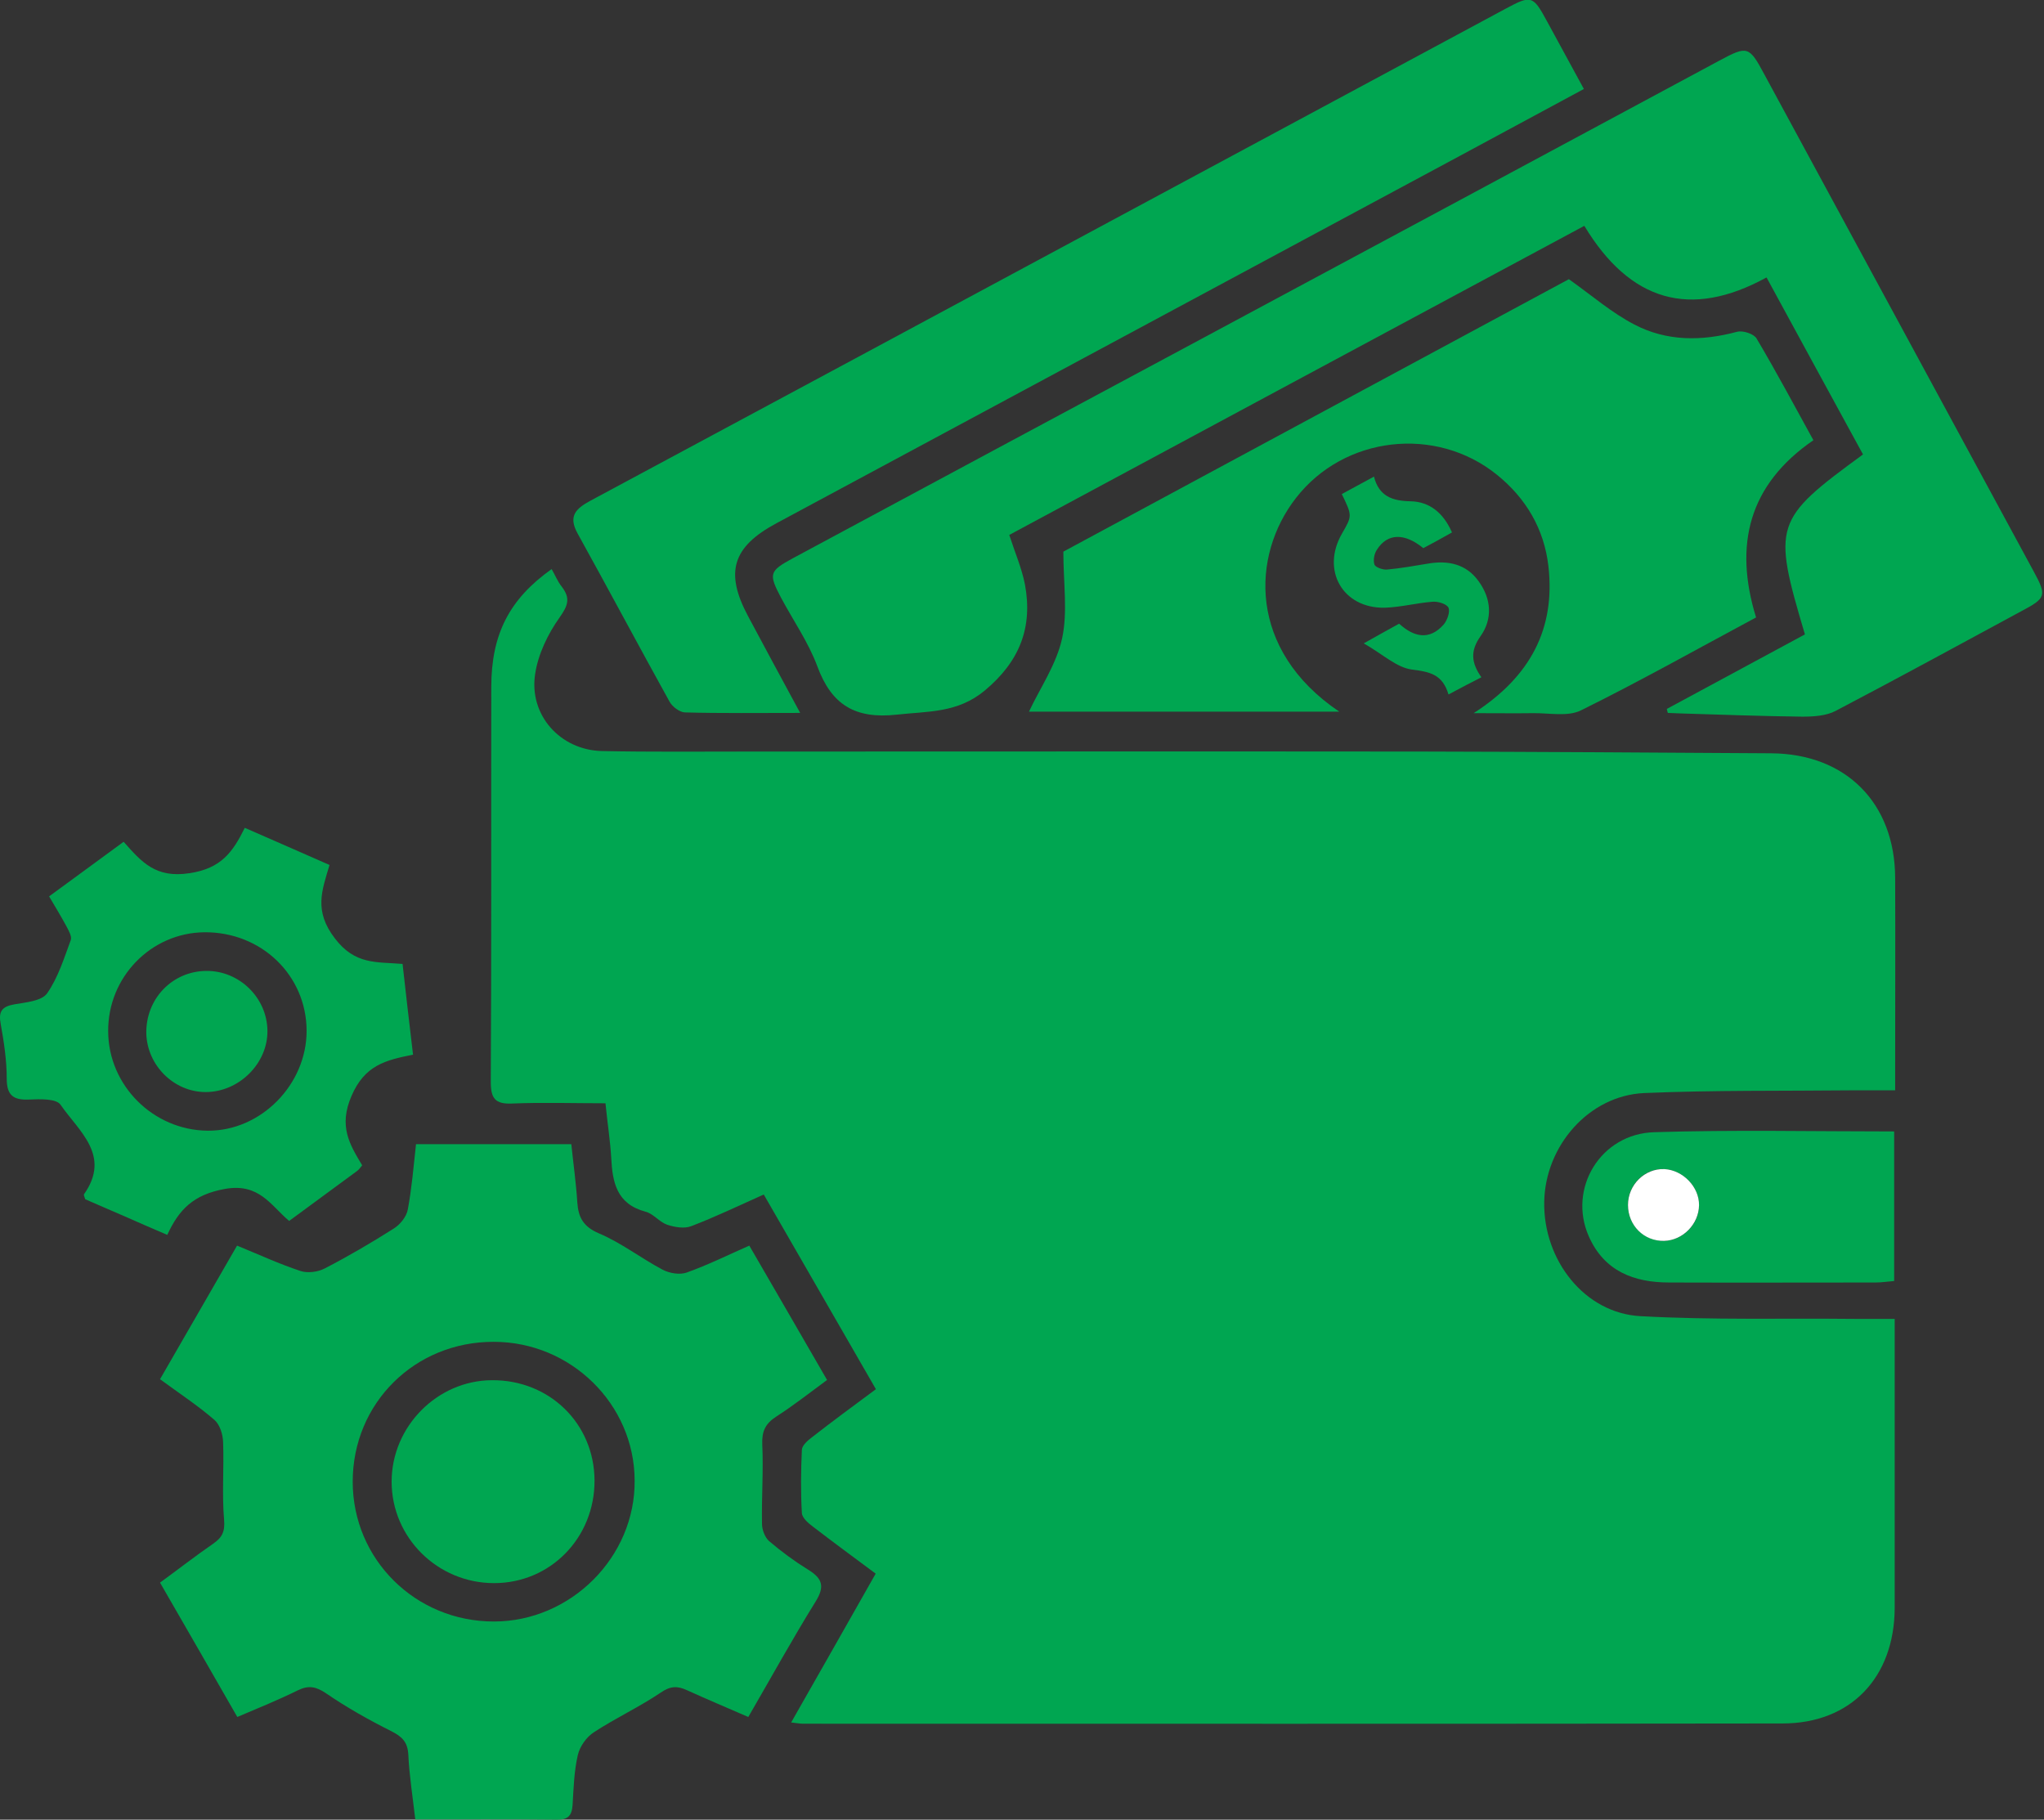 <?xml version="1.0" encoding="UTF-8"?>
<svg xmlns="http://www.w3.org/2000/svg" width="82" height="73" viewBox="0 0 82 73" fill="none">
  <rect x="0" y="0" width="82" height="73" fill="#333333" stroke="none"/>
  <g clip-path="url(#clip0_346_778)">
    <path d="M24.29 44.26C23.009 44.26 21.77 44.22 20.54 44.27C19.86 44.3 19.689 44.06 19.689 43.4C19.72 38.12 19.7 32.84 19.709 27.56C19.709 25.44 20.439 24.03 22.13 22.83C22.27 23.07 22.369 23.33 22.54 23.54C22.89 24 22.79 24.29 22.45 24.77C21.98 25.43 21.59 26.24 21.47 27.03C21.209 28.68 22.47 30.09 24.149 30.13C26.119 30.17 28.099 30.15 30.079 30.15C39.059 30.15 48.029 30.14 57.01 30.15C61.69 30.16 66.379 30.19 71.059 30.22C74.059 30.24 76.019 32.22 76.029 35.22C76.039 37.76 76.029 40.3 76.029 42.84C76.029 43.11 76.029 43.39 76.029 43.74C75.399 43.74 74.869 43.74 74.339 43.74C71.549 43.77 68.749 43.73 65.959 43.85C63.749 43.95 61.989 45.96 61.95 48.22C61.91 50.55 63.569 52.68 65.809 52.8C68.679 52.96 71.559 52.88 74.439 52.91C74.939 52.91 75.439 52.91 76.01 52.91C76.01 53.26 76.01 53.5 76.01 53.75C76.01 57.34 76.01 60.92 76.01 64.51C75.999 67.28 74.26 69.14 71.51 69.14C58.41 69.16 45.319 69.15 32.219 69.15C32.109 69.15 32 69.13 31.739 69.1C32.88 67.1 33.98 65.16 35.13 63.13C34.27 62.49 33.44 61.88 32.62 61.25C32.429 61.11 32.179 60.89 32.169 60.7C32.12 59.86 32.13 59.01 32.169 58.16C32.179 57.99 32.389 57.8 32.559 57.67C33.38 57.03 34.219 56.41 35.139 55.73C33.639 53.13 32.16 50.56 30.64 47.92C29.63 48.37 28.7 48.82 27.73 49.19C27.45 49.3 27.059 49.23 26.759 49.13C26.45 49.02 26.209 48.69 25.899 48.61C24.739 48.3 24.57 47.44 24.52 46.44C24.48 45.75 24.369 45.06 24.29 44.26Z" fill="#00A651"></path>
    <path d="M9.52 68.88C8.48 67.07 7.48 65.32 6.42 63.49C7.16 62.95 7.84 62.42 8.55 61.93C8.91 61.68 9.03 61.45 8.99 60.97C8.9 59.94 8.99 58.89 8.95 57.85C8.94 57.54 8.82 57.15 8.6 56.96C7.94 56.39 7.21 55.91 6.42 55.33C7.45 53.54 8.47 51.78 9.51 49.97C10.39 50.33 11.21 50.71 12.06 50.99C12.34 51.08 12.75 51.03 13.02 50.89C13.97 50.4 14.89 49.86 15.79 49.29C16.05 49.13 16.31 48.81 16.36 48.52C16.52 47.67 16.59 46.8 16.69 45.9C18.78 45.9 20.8 45.9 22.92 45.9C23 46.68 23.11 47.45 23.16 48.23C23.2 48.84 23.4 49.21 24.03 49.48C24.93 49.86 25.72 50.48 26.59 50.94C26.86 51.08 27.27 51.15 27.55 51.05C28.39 50.75 29.2 50.35 30.06 49.97C31.1 51.77 32.12 53.52 33.18 55.36C32.5 55.86 31.84 56.38 31.14 56.83C30.71 57.11 30.56 57.41 30.58 57.94C30.63 59 30.55 60.07 30.57 61.14C30.57 61.37 30.69 61.68 30.85 61.82C31.34 62.24 31.87 62.63 32.42 62.97C32.99 63.32 33.1 63.64 32.72 64.25C31.79 65.75 30.93 67.31 30.02 68.88C29.17 68.51 28.36 68.17 27.57 67.81C27.18 67.63 26.9 67.63 26.51 67.9C25.65 68.48 24.7 68.92 23.83 69.49C23.53 69.68 23.26 70.06 23.18 70.41C23.03 71.06 23.01 71.75 22.97 72.42C22.94 72.84 22.78 73.01 22.34 73C20.48 72.98 18.62 72.99 16.66 72.99C16.56 72.1 16.42 71.24 16.38 70.38C16.35 69.88 16.13 69.67 15.7 69.45C14.8 69 13.91 68.5 13.08 67.93C12.68 67.66 12.38 67.6 11.95 67.81C11.18 68.19 10.37 68.52 9.52 68.88ZM19.81 53.83C16.64 53.82 14.15 56.29 14.15 59.44C14.15 62.56 16.67 65.05 19.81 65.05C22.9 65.05 25.49 62.46 25.46 59.39C25.45 56.33 22.9 53.83 19.81 53.83Z" fill="#00A651"></path>
    <path d="M66.869 28.44C68.719 27.44 70.579 26.44 72.409 25.45C71.099 21.04 71.159 20.85 74.739 18.23C73.469 15.91 72.199 13.57 70.869 11.13C67.809 12.81 65.389 12.09 63.559 9.06C55.849 13.2 48.169 17.33 40.489 21.46C40.719 22.17 40.989 22.79 41.119 23.45C41.439 25.18 40.899 26.54 39.509 27.7C38.419 28.61 37.229 28.53 35.969 28.67C34.309 28.85 33.359 28.28 32.789 26.73C32.429 25.76 31.819 24.89 31.329 23.97C30.829 23.02 30.859 22.91 31.799 22.4C37.259 19.46 42.729 16.53 48.189 13.6C55.119 9.88 62.049 6.16 68.979 2.43C70.099 1.83 70.169 1.84 70.779 2.98C74.379 9.62 77.979 16.27 81.579 22.91C82.119 23.9 82.089 23.99 81.089 24.52C78.609 25.86 76.139 27.21 73.639 28.52C73.259 28.72 72.749 28.75 72.299 28.75C70.659 28.73 69.029 28.67 67.399 28.62C67.239 28.62 67.069 28.6 66.909 28.6C66.889 28.54 66.879 28.49 66.869 28.44Z" fill="#00A651"></path>
    <path d="M70.449 24.77C68.099 26.03 65.789 27.33 63.419 28.5C62.889 28.76 62.149 28.6 61.499 28.61C60.799 28.62 60.099 28.61 59.119 28.61C61.419 27.13 62.399 25.2 62.119 22.72C61.949 21.22 61.219 19.99 60.059 19.05C57.599 17.06 53.919 17.49 51.989 19.98C50.199 22.28 50.049 26.07 53.729 28.55C49.459 28.55 45.289 28.55 41.279 28.55C41.719 27.61 42.379 26.66 42.609 25.61C42.839 24.55 42.659 23.4 42.659 22.13C49.349 18.52 56.209 14.83 62.939 11.2C63.869 11.86 64.659 12.55 65.569 13.02C66.869 13.7 68.269 13.69 69.689 13.31C69.919 13.25 70.359 13.39 70.469 13.58C71.259 14.91 71.989 16.28 72.749 17.66C70.159 19.44 69.549 21.85 70.449 24.77Z" fill="#00A651"></path>
    <path d="M63.541 3.57C60.191 5.38 56.921 7.14 53.641 8.9C46.141 12.93 38.641 16.96 31.151 20.99C29.381 21.94 29.071 22.96 30.011 24.72C30.681 25.98 31.361 27.23 32.101 28.6C30.451 28.6 28.961 28.62 27.471 28.58C27.261 28.57 26.971 28.35 26.861 28.15C25.621 25.91 24.411 23.64 23.171 21.4C22.791 20.71 23.091 20.41 23.681 20.09C30.711 16.32 37.731 12.54 44.761 8.76C49.971 5.96 55.191 3.15 60.401 0.35C61.441 -0.21 61.501 -0.18 62.071 0.87C62.551 1.75 63.021 2.61 63.541 3.57Z" fill="#00A651"></path>
    <path d="M16.57 42.31C15.47 42.53 14.63 42.73 14.1 43.97C13.58 45.18 14.02 45.9 14.53 46.75C14.44 46.86 14.39 46.93 14.32 46.98C13.44 47.63 12.55 48.28 11.6 48.98C10.86 48.36 10.4 47.44 9 47.7C7.76 47.93 7.18 48.52 6.71 49.54C6.08 49.27 5.55 49.04 5.01 48.8C4.47 48.57 3.93 48.33 3.42 48.11C3.39 48.01 3.35 47.94 3.37 47.91C4.47 46.35 3.16 45.38 2.43 44.32C2.26 44.07 1.61 44.09 1.18 44.11C0.54 44.14 0.27 43.95 0.27 43.27C0.27 42.54 0.16 41.81 0.03 41.09C-0.07 40.58 0.07 40.38 0.58 40.29C1.04 40.21 1.67 40.16 1.89 39.85C2.33 39.22 2.57 38.44 2.84 37.71C2.89 37.57 2.76 37.34 2.67 37.17C2.46 36.78 2.23 36.4 1.97 35.96C2.97 35.23 3.94 34.52 4.96 33.77C5.68 34.58 6.24 35.24 7.6 35.03C8.88 34.84 9.34 34.18 9.82 33.21C10.98 33.72 12.07 34.19 13.22 34.7C12.91 35.74 12.59 36.54 13.43 37.64C14.25 38.72 15.11 38.58 16.15 38.67C16.28 39.86 16.42 41.03 16.57 42.31ZM4.34 41.38C4.35 43.55 6.15 45.34 8.33 45.36C10.46 45.38 12.31 43.51 12.3 41.34C12.29 39.12 10.48 37.38 8.2 37.4C6.06 37.42 4.32 39.2 4.34 41.38Z" fill="#00A651"></path>
    <path d="M75.989 45.39C75.989 47.43 75.989 49.37 75.989 51.39C75.729 51.41 75.489 51.45 75.249 51.45C72.489 51.45 69.729 51.46 66.969 51.45C65.549 51.45 64.359 51 63.739 49.6C62.889 47.68 64.209 45.48 66.369 45.42C69.539 45.32 72.729 45.39 75.989 45.39ZM68.159 48.35C68.169 47.62 67.519 46.94 66.769 46.9C65.979 46.86 65.309 47.52 65.309 48.34C65.309 49.15 65.949 49.79 66.759 49.78C67.519 49.76 68.159 49.11 68.159 48.35Z" fill="#00A651"></path>
    <path d="M58.11 27.86C57.87 27.04 57.34 26.95 56.64 26.86C56.03 26.78 55.48 26.25 54.71 25.81C55.36 25.45 55.72 25.24 56.13 25.02C56.7 25.54 57.33 25.72 57.92 25.05C58.06 24.88 58.18 24.55 58.11 24.38C58.04 24.23 57.69 24.12 57.47 24.14C56.83 24.19 56.19 24.36 55.55 24.38C53.86 24.41 52.99 22.87 53.84 21.4C54.25 20.69 54.25 20.69 53.83 19.82C54.23 19.6 54.64 19.38 55.12 19.12C55.32 19.91 55.86 20.1 56.6 20.11C57.34 20.13 57.9 20.56 58.25 21.36C57.86 21.58 57.48 21.79 57.1 21.99C56.34 21.37 55.66 21.39 55.24 22.05C55.13 22.21 55.08 22.48 55.14 22.65C55.18 22.76 55.47 22.86 55.63 22.85C56.19 22.8 56.74 22.7 57.29 22.61C58.1 22.47 58.83 22.63 59.32 23.32C59.83 24.02 59.89 24.83 59.39 25.53C58.98 26.11 59.02 26.59 59.43 27.17C59.01 27.38 58.62 27.59 58.11 27.86Z" fill="#00A651"></path>
    <path d="M68.161 48.35C68.151 49.11 67.511 49.76 66.761 49.78C65.951 49.8 65.311 49.16 65.311 48.34C65.311 47.53 65.981 46.87 66.77 46.9C67.52 46.94 68.171 47.62 68.161 48.35Z" fill="white"></path>
    <path d="M23.851 59.39C23.861 61.69 22.081 63.51 19.821 63.51C17.551 63.51 15.711 61.68 15.711 59.44C15.711 57.23 17.541 55.38 19.731 55.37C22.041 55.35 23.841 57.11 23.851 59.39Z" fill="#00A651"></path>
    <path d="M8.279 38.95C9.599 38.94 10.709 40.02 10.729 41.34C10.749 42.66 9.589 43.81 8.249 43.81C6.979 43.81 5.899 42.74 5.869 41.45C5.849 40.07 6.909 38.96 8.279 38.95Z" fill="#00A651"></path>
  </g>
  <defs>
    <clipPath id="clip0_346_778">
      <rect width="81.93" height="73" fill="white"></rect>
    </clipPath>
  </defs>
</svg>
